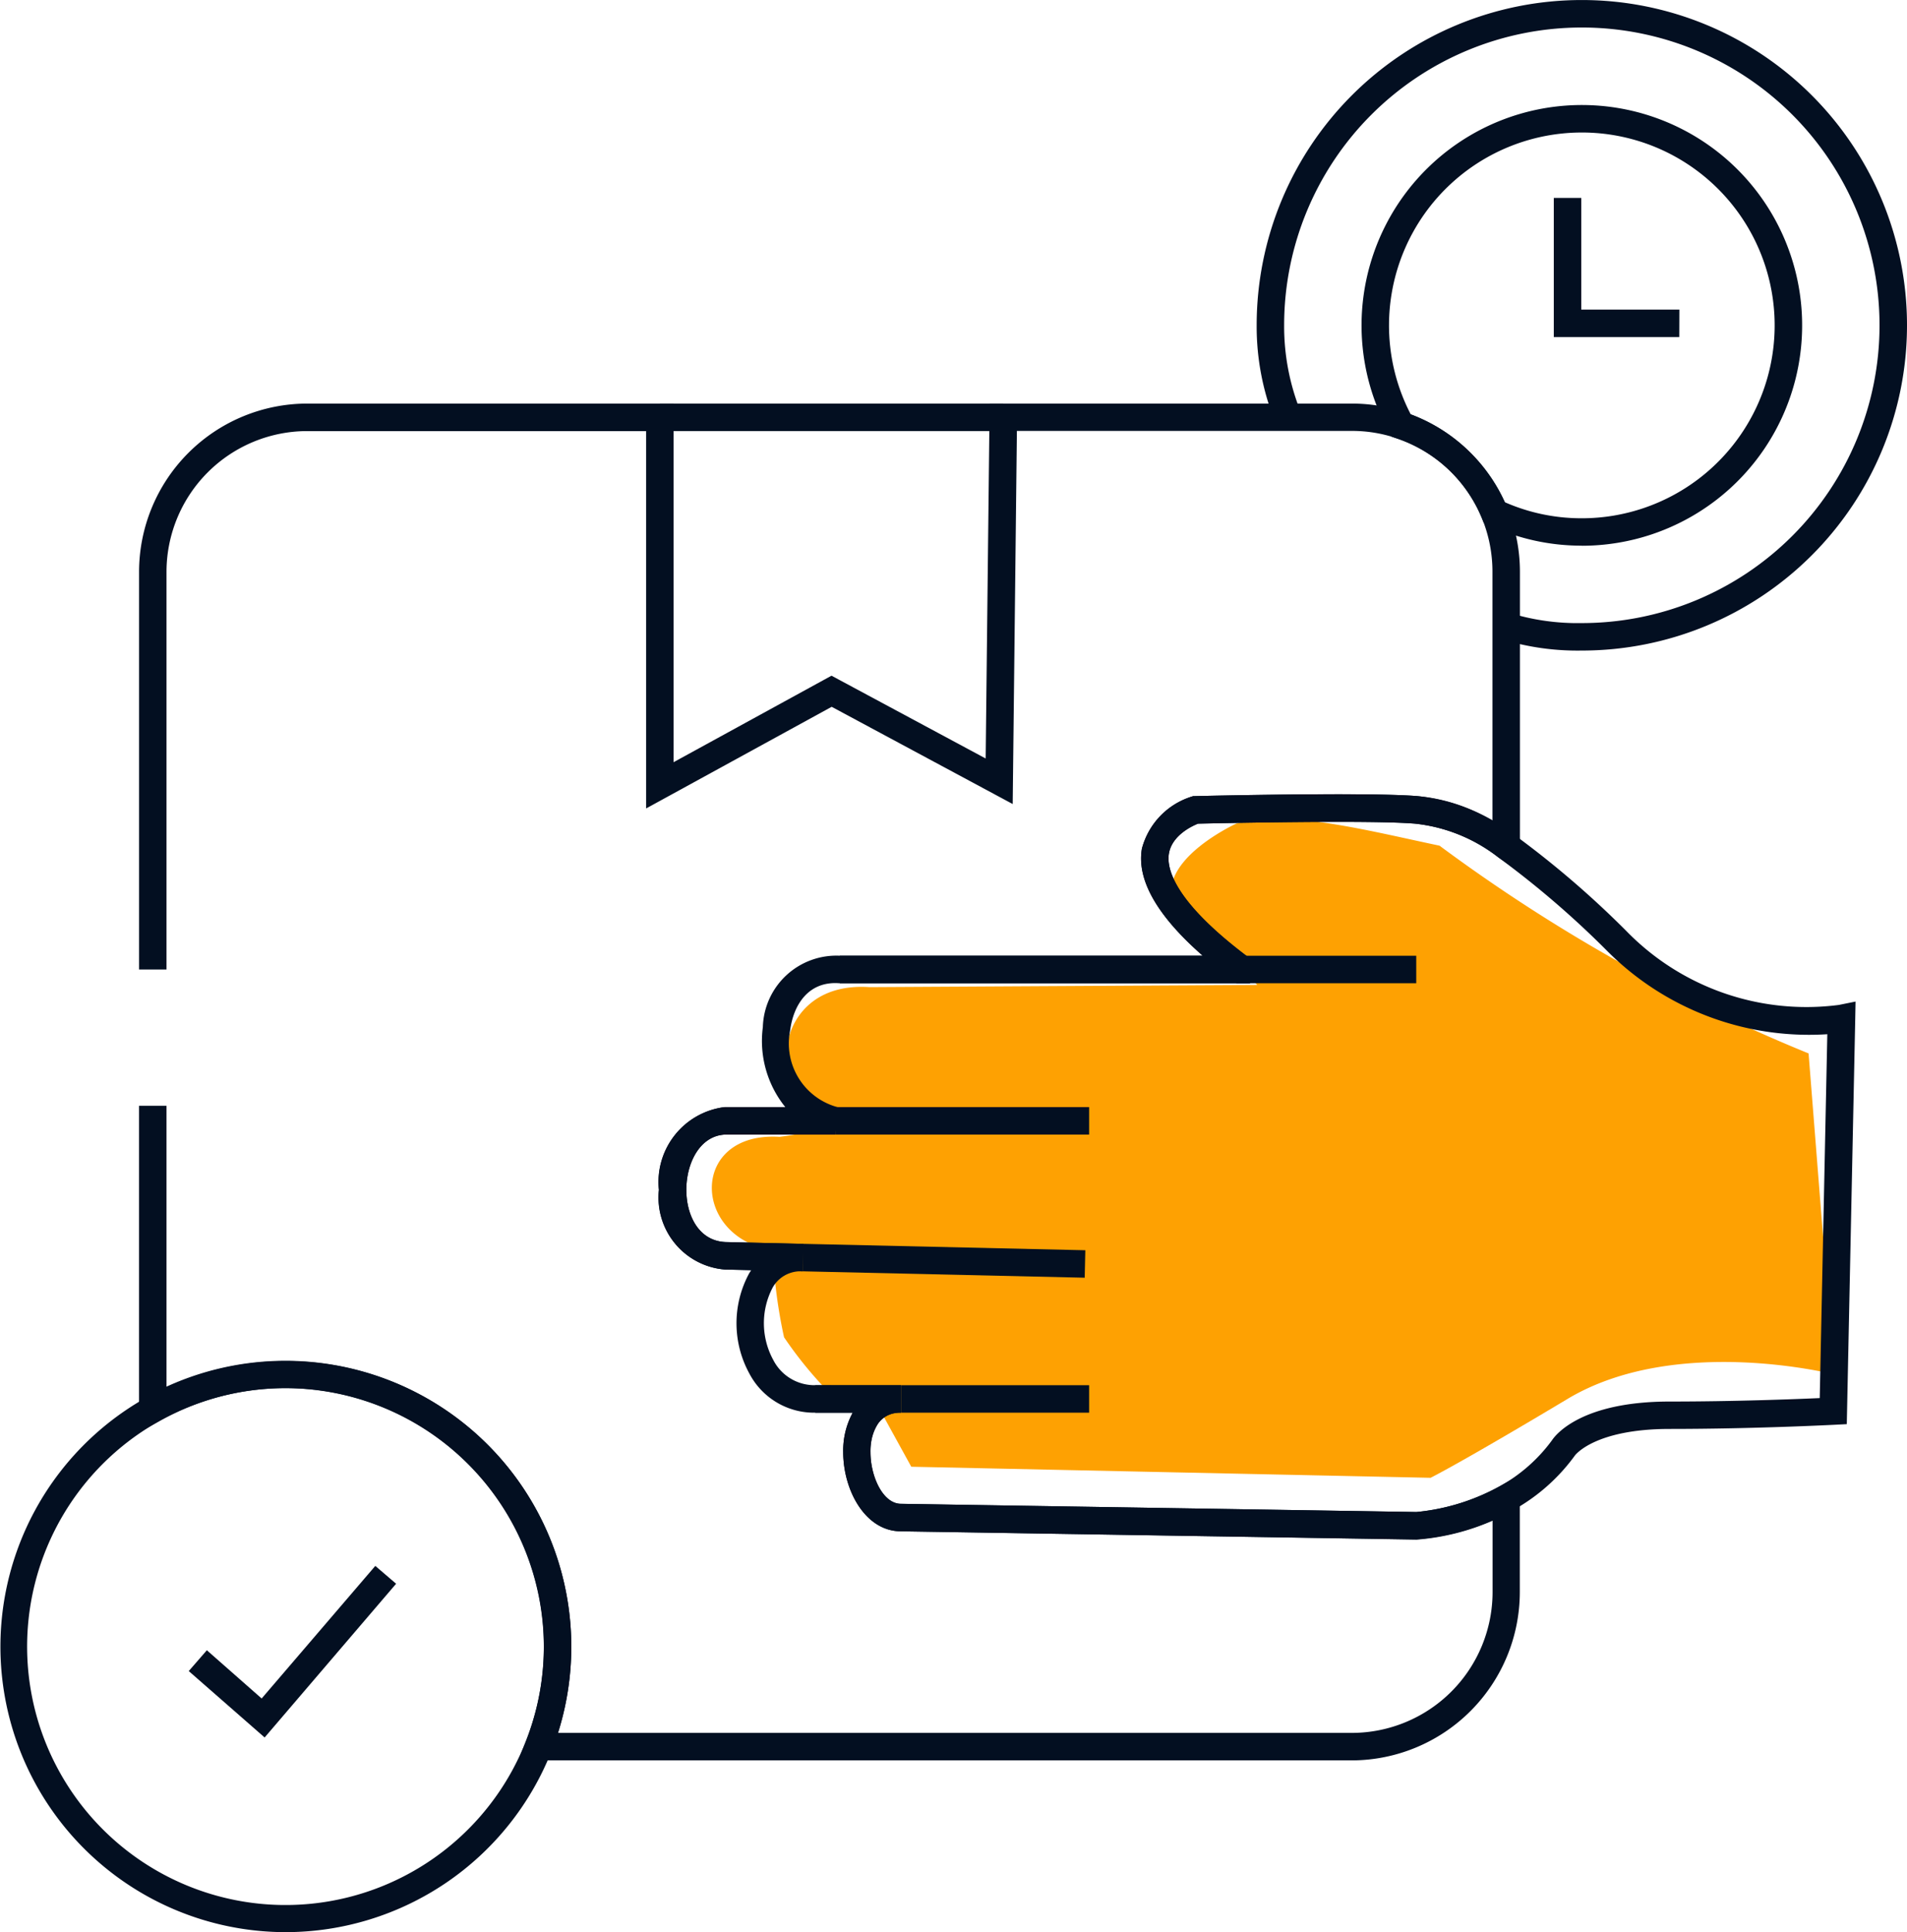 <svg xmlns="http://www.w3.org/2000/svg" width="64.136" height="64.962" viewBox="0 0 64.136 64.962"><g transform="translate(-522 -2404.467)"><path d="M60.826,195.885A57.024,57.024,0,0,1,48.414,188.9c-2.407-.506-5.134-1.228-6.834-.743,0,0-4.729,2.155-.3,4.236l1,1.189-13.037.074c-3.77-.257-3.524,4.844-.551,4.5a15.085,15.085,0,0,1-2.472.533c-3.028-.185-2.973,3.38-.23,3.815a17.092,17.092,0,0,0,.379,2.924A13.307,13.307,0,0,0,28.1,207.5l1.411.216,1.137,2.065,17.465.372s.966-.474,4.608-2.653,8.959-.825,8.959-.825Z" transform="translate(522 2244)" fill="#fea102"/><path d="M27,203.211l-2.616-.06a2.429,2.429,0,0,1-2.221-2.679,2.536,2.536,0,0,1,2.214-2.783H28.1v.925H24.39c-.854.034-1.309.96-1.308,1.858,0,.849.411,1.721,1.325,1.756l2.609.06Z" transform="translate(522 2244)" fill="#030f21"/><path d="M42.042,193.526h-13.8V192.6H40.452c-1.539-1.346-2.227-2.553-2.048-3.6a2.5,2.5,0,0,1,1.661-1.745l.064-.021h.066c.237-.006,5.818-.139,7.476,0a5.811,5.811,0,0,1,2.523.831v-8.379a4.729,4.729,0,0,0-3.217-4.482,4.655,4.655,0,0,0-1.515-.249H34.2l-.141,12.545-6.088-3.269-6.24,3.417V174.961h-11.4A4.736,4.736,0,0,0,5.6,179.692v13.372H4.677V179.692a5.662,5.662,0,0,1,5.655-5.656H22.653v12.058l5.312-2.909,5.185,2.784.133-11.933H45.462a5.575,5.575,0,0,1,1.812.3,5.656,5.656,0,0,1,3.844,5.357v10.1l-.725-.5a5.5,5.5,0,0,0-2.8-1.133c-1.508-.127-6.613-.016-7.3,0-.2.079-.877.393-.98,1.006-.08.48.144,1.557,2.546,3.39l.182.138Z" transform="translate(522 2244)" fill="#030f21"/><path d="M45.462,219.654H17.432l.25-.632A8.685,8.685,0,0,0,5.364,208.245l-.688.385V197.645H5.6v9.444A9.616,9.616,0,0,1,18.767,218.73h26.7a4.738,4.738,0,0,0,4.731-4.735v-2.4a7.841,7.841,0,0,1-2.541.636L30.3,211.951c-1.2,0-1.941-1.381-1.941-2.66a2.672,2.672,0,0,1,.319-1.326H27.417v-.924H30.3v.924a.874.874,0,0,0-.762.357,1.669,1.669,0,0,0-.263.969c0,.821.421,1.736,1.025,1.736l17.336.277a7.2,7.2,0,0,0,2.789-.86l.689-.387v3.938a5.663,5.663,0,0,1-5.656,5.659" transform="translate(522 2244)" fill="#030f21"/><path d="M9.607,225.429a9.6,9.6,0,1,1,8.934-6.068,9.618,9.618,0,0,1-8.934,6.068m0-18.29a8.689,8.689,0,1,0,8.683,8.683,8.71,8.71,0,0,0-8.683-8.683" transform="translate(522 2244)" fill="#030f21"/><path d="M53.2,182.34a8.658,8.658,0,0,1-2.707-.385l.257-.888a7.74,7.74,0,0,0,2.45.349A10.012,10.012,0,1,0,43.188,171.4a7.7,7.7,0,0,0,.58,2.971l-.869.314a8.578,8.578,0,0,1-.635-3.285A10.936,10.936,0,1,1,53.2,182.34" transform="translate(522 2244)" fill="#030f21"/><path d="M53.2,178.813a7.311,7.311,0,0,1-3.14-.7l-.161-.075-.068-.165a4.722,4.722,0,0,0-2.854-2.663l-.169-.057L46.721,175a7.409,7.409,0,1,1,6.479,3.816m-2.59-1.464a6.4,6.4,0,0,0,2.59.54,6.485,6.485,0,1,0-5.753-3.492,5.648,5.648,0,0,1,3.163,2.952" transform="translate(522 2244)" fill="#030f21"/><path d="M8.9,218.884l-2.552-2.233.609-.7L8.8,217.573l3.822-4.458.7.6Z" transform="translate(522 2244)" fill="#030f21"/><rect width="6.051" height="0.924" transform="translate(563.58 2436.601)" fill="#030f21"/><rect width="0.924" height="9.488" transform="translate(548.995 2447.211) rotate(-88.702)" fill="#030f21"/><rect width="8.526" height="0.924" transform="translate(550.103 2441.689)" fill="#030f21"/><rect width="6.326" height="0.924" transform="translate(552.303 2451.04)" fill="#030f21"/><path d="M47.652,212.227,30.3,211.953c-1.2,0-1.941-1.382-1.941-2.662a2.667,2.667,0,0,1,.319-1.327H27.416a2.458,2.458,0,0,1-2.215-1.319,3.519,3.519,0,0,1-.008-3.361c.023-.039.048-.076.073-.112l-.886-.021a2.429,2.429,0,0,1-2.222-2.678,2.539,2.539,0,0,1,2.214-2.784h2.039A3.541,3.541,0,0,1,25.656,195a2.475,2.475,0,0,1,2.6-2.4H40.45c-1.537-1.346-2.225-2.553-2.045-3.6a2.5,2.5,0,0,1,1.659-1.745l.064-.021h.066c.237-.006,5.82-.137,7.476,0a6.431,6.431,0,0,1,3.249,1.293,32.04,32.04,0,0,1,3.771,3.235,8.449,8.449,0,0,0,7.151,2.493l.565-.114-.011.577-.284,13.631-.429.022c-.026,0-2.658.139-5.525.139-2.527,0-3.184.884-3.19.893a6.376,6.376,0,0,1-2.085,1.842,7.982,7.982,0,0,1-3.23.977M30.3,207.04v.924c-.924,0-1.024.928-1.024,1.327,0,.822.421,1.737,1.024,1.737l17.335.275a7.213,7.213,0,0,0,2.792-.859,5.447,5.447,0,0,0,1.771-1.555c.133-.2,1.007-1.3,3.955-1.3,2.163,0,4.191-.078,5.048-.116l.255-12.234a9.573,9.573,0,0,1-7.411-2.807,31.248,31.248,0,0,0-3.655-3.14,5.509,5.509,0,0,0-2.8-1.133c-1.5-.125-6.611-.015-7.3,0-.2.079-.876.393-.978,1.006-.081.48.143,1.559,2.546,3.392l.182.139v.828H28.21c-1.055-.07-1.536.776-1.637,1.593a2.216,2.216,0,0,0,1.613,2.579l-.082.917H24.391c-.854.034-1.309.961-1.308,1.859,0,.849.411,1.721,1.325,1.755l2.555.059.06,0-.027.924h-.047a1.074,1.074,0,0,0-.967.554,2.582,2.582,0,0,0,.025,2.428,1.556,1.556,0,0,0,1.409.847Z" transform="translate(522 2244)" fill="#030f21"/><path d="M56.478,171.8H52.257v-4.679h.924v3.755h3.3Z" transform="translate(522 2244)" fill="#030f21"/><rect width="11.552" height="0.924" transform="translate(544.19 2418.036)" fill="#030f21"/></g></svg>